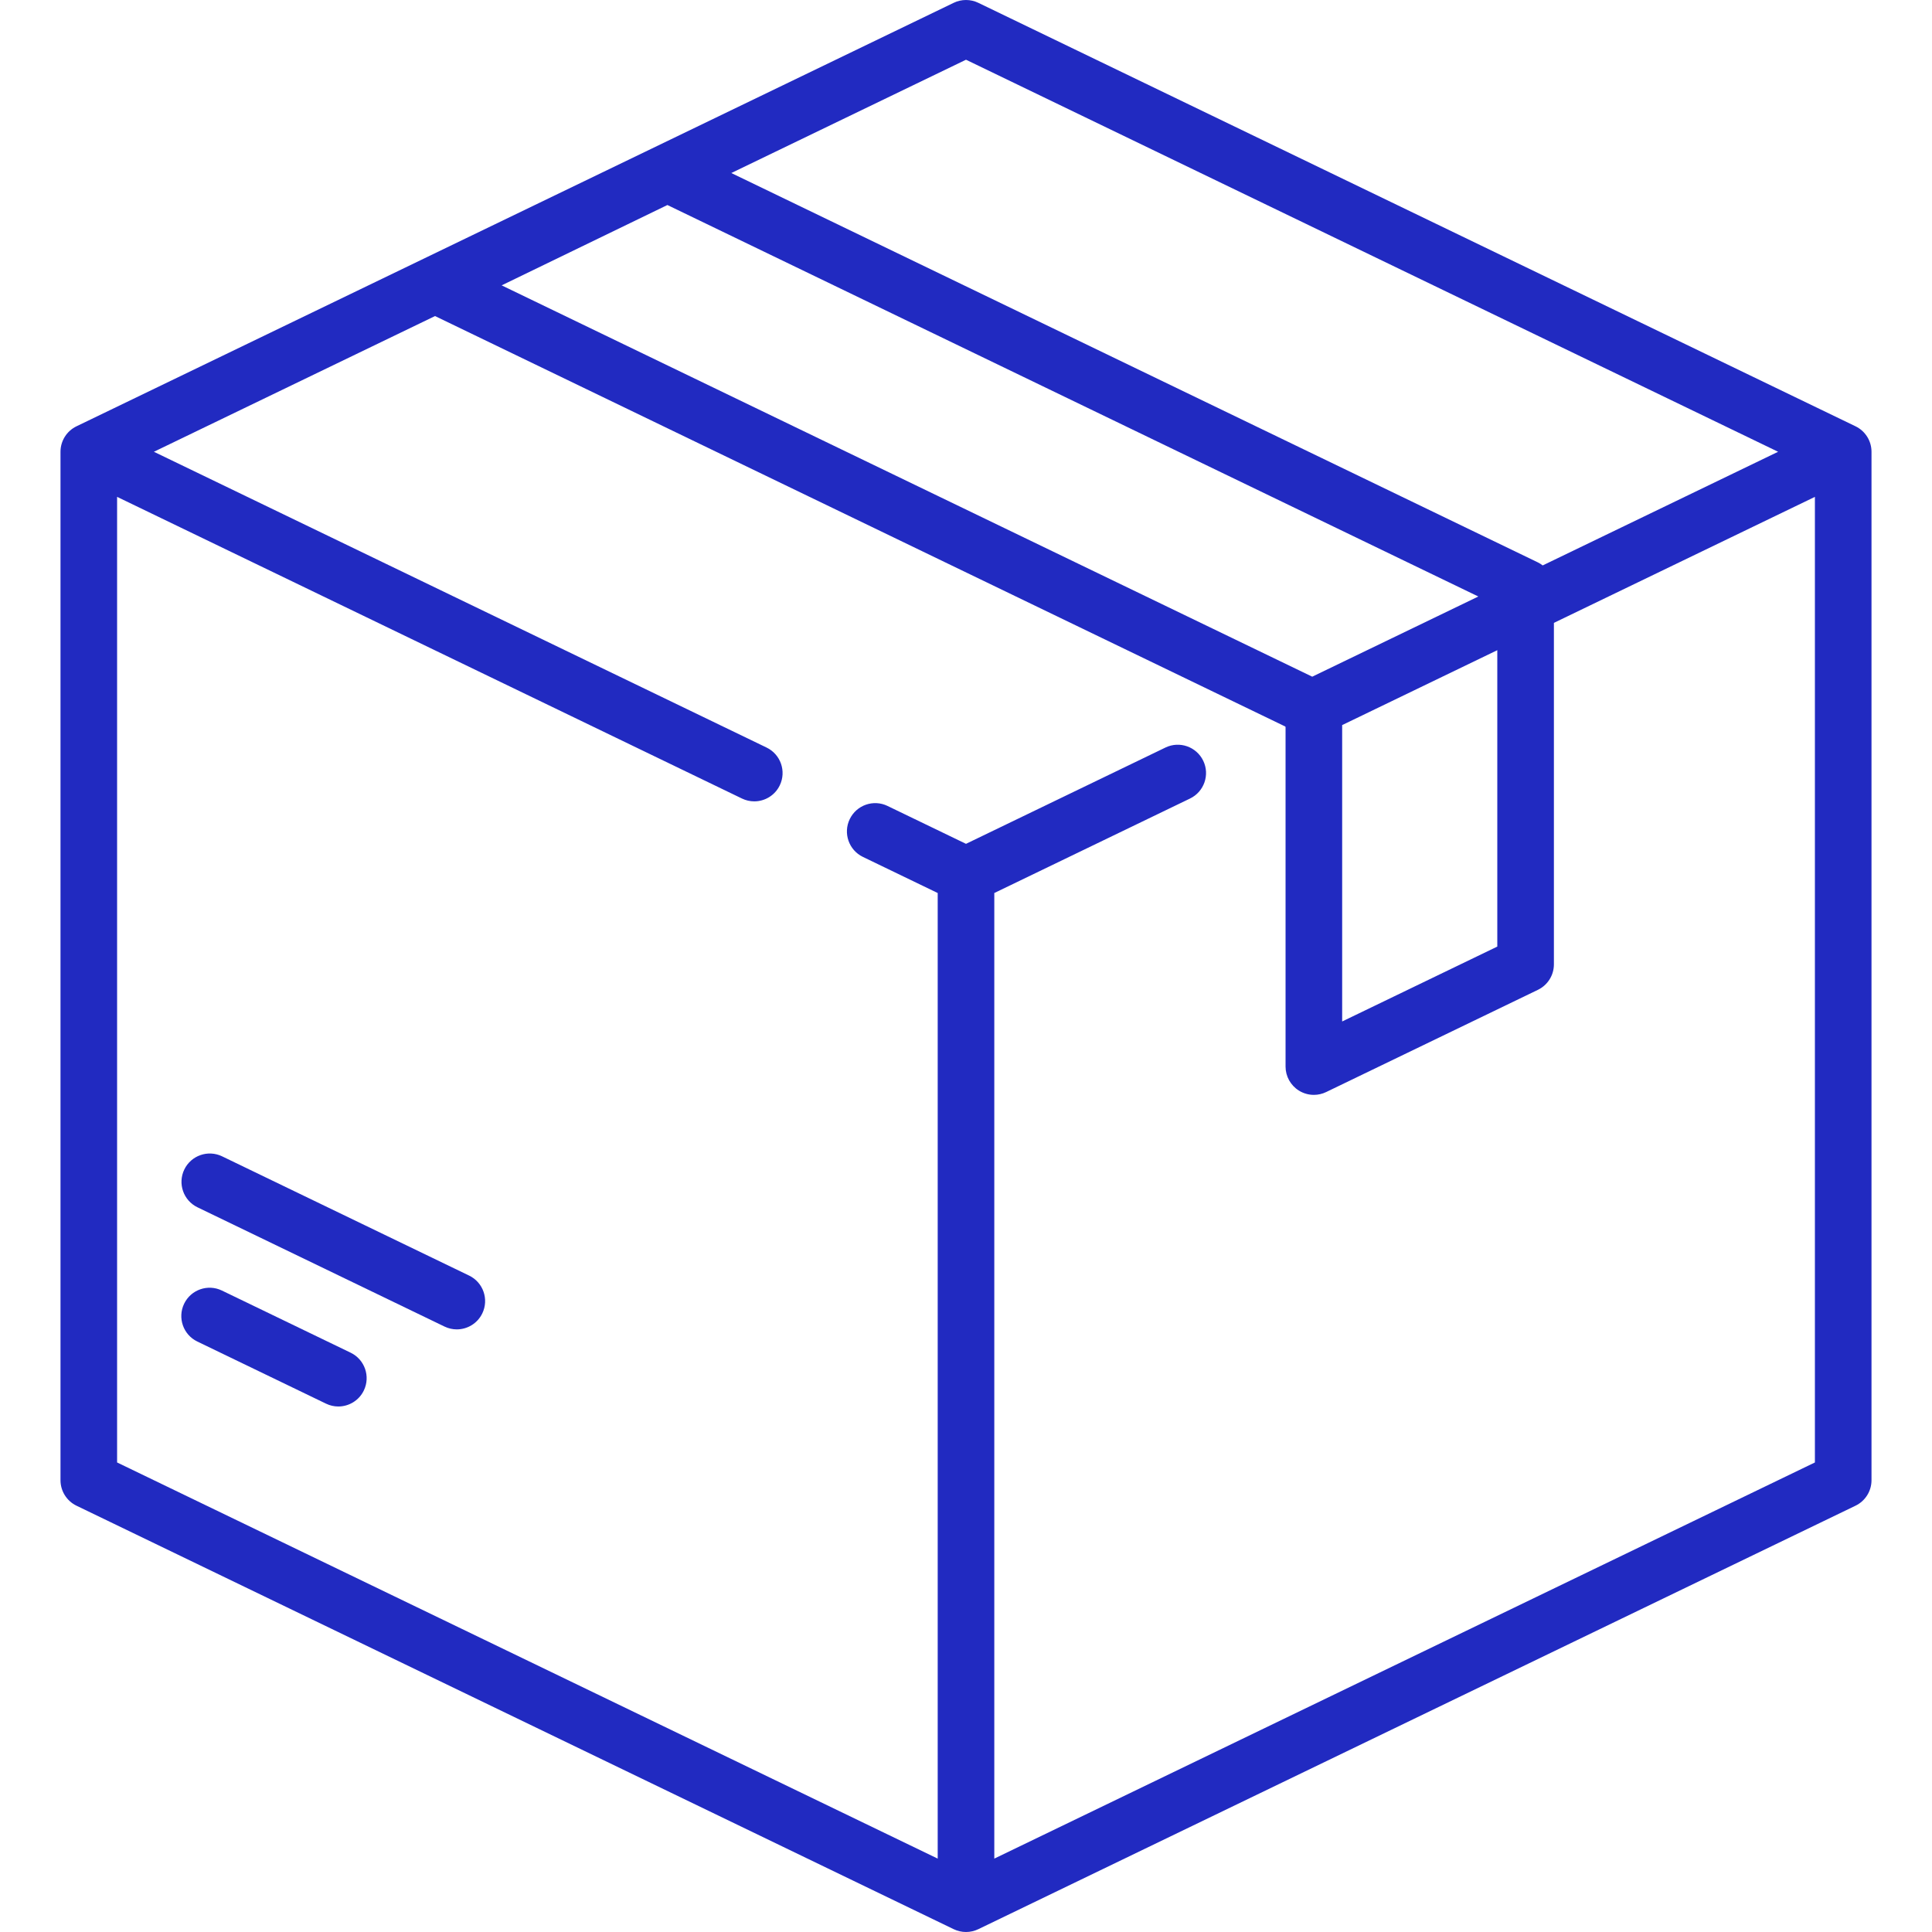 <svg width="256" height="256" viewBox="0 0 256 256" fill="none" xmlns="http://www.w3.org/2000/svg">
<g clip-path="url(#clip0_137_27)">
<path d="M245.865 56.486L129.631 0.373C128.6 -0.124 127.4 -0.124 126.37 0.373L10.136 56.486C8.84 57.111 8.016 58.423 8.016 59.862V196.137C8.016 197.576 8.84 198.889 10.136 199.514L126.37 255.627C126.885 255.875 127.443 256 128 256C128.558 256 129.115 255.875 129.631 255.627L245.865 199.514C247.161 198.889 247.984 197.576 247.984 196.137V59.863C247.984 58.423 247.16 57.111 245.865 56.486ZM128 7.914L235.609 59.862L204.415 74.921C204.218 74.771 204.009 74.632 203.78 74.522L96.903 22.927L128 7.914ZM88.434 27.166L195.886 79.04L173.878 89.664L66.471 37.812L88.434 27.166ZM198.4 86.153V125.427L177.843 135.35V96.078L198.4 86.153ZM240.484 193.784L131.75 246.275V118.329L157.687 105.808C159.552 104.908 160.334 102.666 159.433 100.801C158.533 98.936 156.291 98.153 154.426 99.054L128 111.812L117.602 106.792C115.737 105.89 113.495 106.673 112.595 108.538C111.694 110.403 112.476 112.645 114.341 113.546L124.25 118.329V246.275L15.516 193.783V65.837L98.316 105.81C98.842 106.064 99.397 106.184 99.944 106.184C101.338 106.184 102.677 105.403 103.323 104.063C104.224 102.198 103.442 99.956 101.577 99.055L20.392 59.862L57.644 41.879L170.291 96.26C170.308 96.283 170.326 96.303 170.343 96.326V141.326C170.343 142.616 171.007 143.815 172.1 144.502C172.707 144.883 173.399 145.076 174.094 145.076C174.65 145.076 175.207 144.952 175.724 144.702L203.78 131.158C205.076 130.533 205.9 129.221 205.9 127.781V82.534L240.484 65.838V193.784Z" fill="#212AC1"/>
<path d="M46.463 179.239L29.405 171.005C27.539 170.103 25.298 170.886 24.398 172.751C23.497 174.616 24.279 176.858 26.144 177.759L43.202 185.993C43.727 186.247 44.283 186.367 44.829 186.367C46.223 186.367 47.562 185.586 48.209 184.247C49.11 182.381 48.328 180.14 46.463 179.239Z" fill="#212AC1"/>
<path d="M62.161 169.021L29.429 153.219C27.563 152.319 25.322 153.101 24.421 154.966C23.521 156.831 24.303 159.073 26.168 159.974L58.901 175.776C59.426 176.029 59.982 176.15 60.528 176.15C61.922 176.15 63.261 175.369 63.908 174.029C64.808 172.163 64.026 169.921 62.161 169.021Z" fill="#212AC1"/>
</g>
<defs>
<clipPath id="clip0_137_27">
<rect width="256" height="256" fill="white"/>
</clipPath>
</defs>
</svg>
